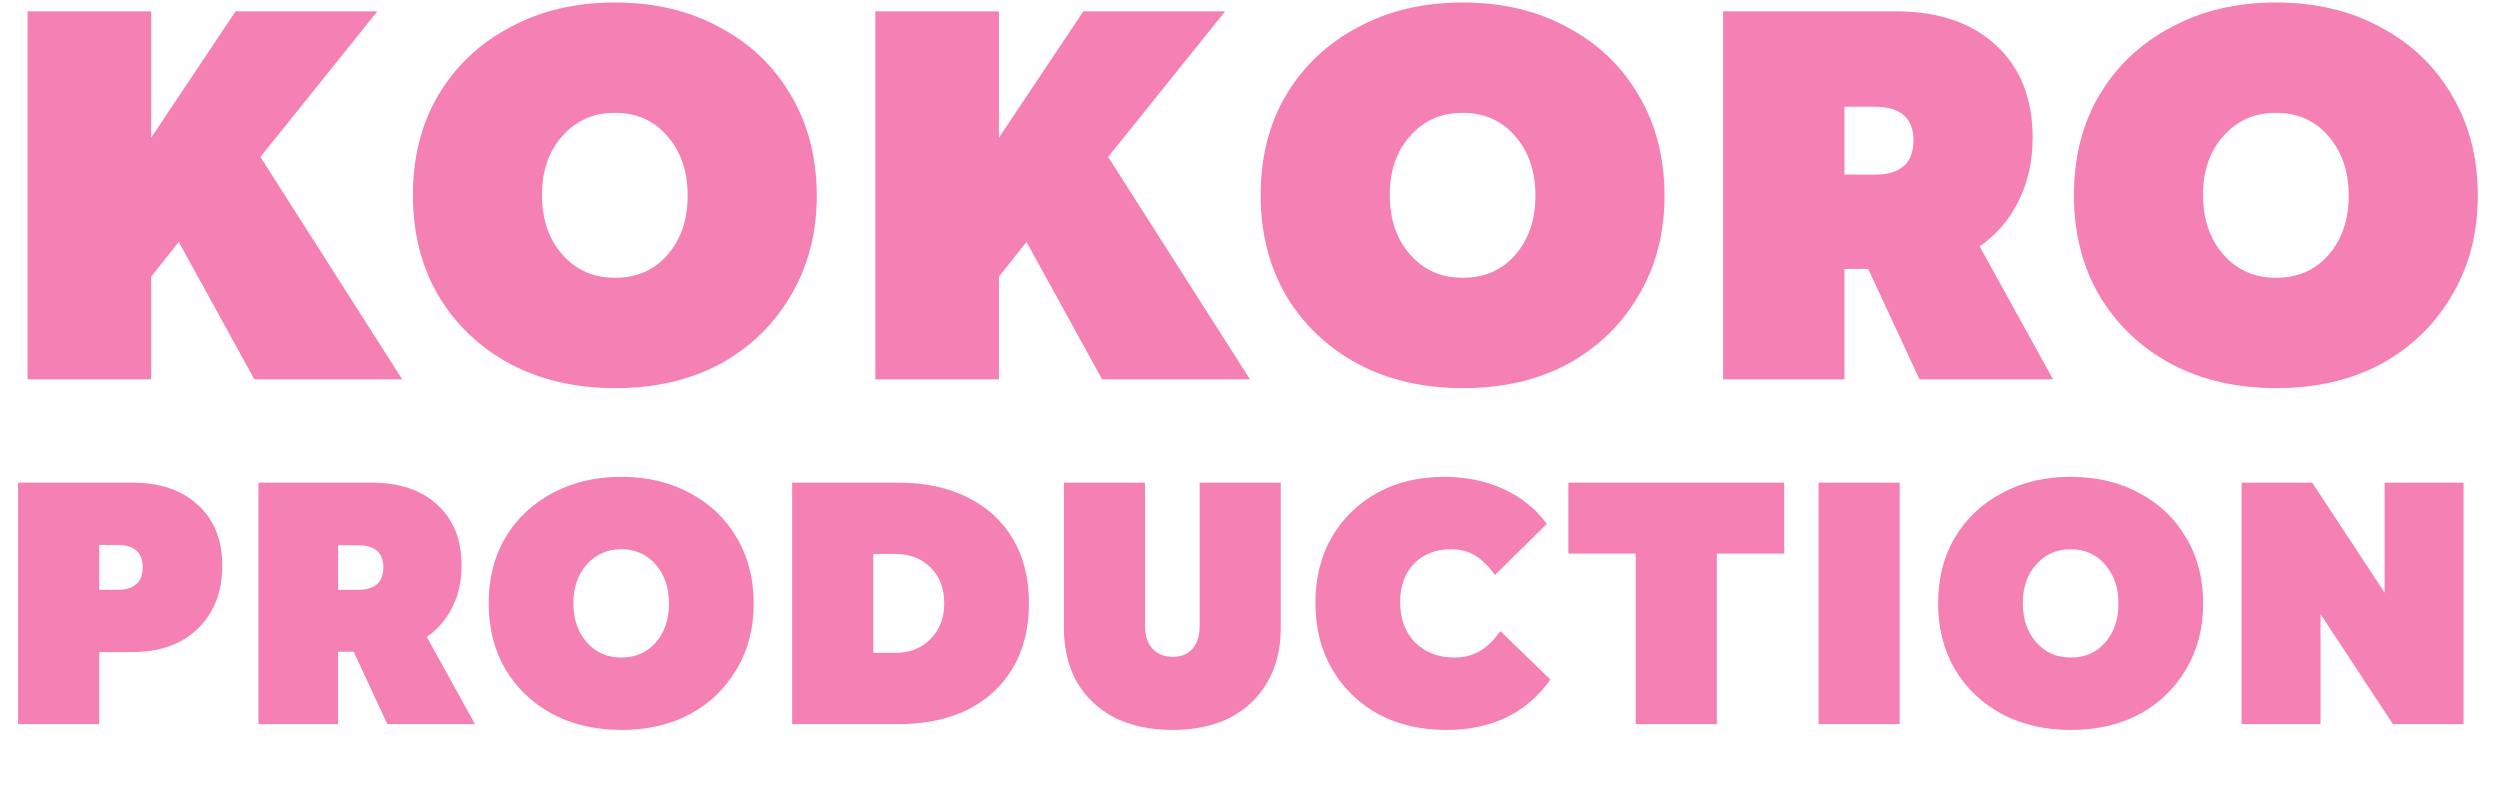 <svg width="145" height="46" viewBox="0 0 145 46" fill="none" xmlns="http://www.w3.org/2000/svg">
<path d="M1.6 0.656H8.768V7.984L13.664 0.656H21.888L15.104 9.104L23.328 22H14.752L10.368 14.032L8.768 16.048V22H1.6V0.656ZM23.948 11.312C23.948 9.115 24.439 7.184 25.42 5.52C26.423 3.835 27.81 2.523 29.58 1.584C31.351 0.624 33.378 0.144 35.66 0.144C37.964 0.144 39.991 0.624 41.74 1.584C43.511 2.523 44.887 3.835 45.868 5.52C46.871 7.205 47.372 9.147 47.372 11.344C47.372 13.52 46.871 15.451 45.868 17.136C44.887 18.821 43.522 20.144 41.772 21.104C40.023 22.043 37.996 22.512 35.692 22.512C33.388 22.512 31.351 22.043 29.58 21.104C27.81 20.144 26.423 18.821 25.42 17.136C24.439 15.451 23.948 13.509 23.948 11.312ZM31.436 11.312C31.436 12.72 31.831 13.872 32.62 14.768C33.41 15.664 34.423 16.112 35.66 16.112C36.919 16.112 37.932 15.675 38.7 14.8C39.49 13.904 39.884 12.752 39.884 11.344C39.884 9.936 39.49 8.784 38.7 7.888C37.932 6.992 36.919 6.544 35.66 6.544C34.423 6.544 33.41 6.992 32.62 7.888C31.831 8.763 31.436 9.904 31.436 11.312ZM50.77 0.656H57.938V7.984L62.834 0.656H71.058L64.274 9.104L72.498 22H63.922L59.538 14.032L57.938 16.048V22H50.77V0.656ZM73.118 11.312C73.118 9.115 73.609 7.184 74.59 5.52C75.593 3.835 76.98 2.523 78.75 1.584C80.521 0.624 82.548 0.144 84.83 0.144C87.134 0.144 89.161 0.624 90.91 1.584C92.681 2.523 94.057 3.835 95.038 5.52C96.041 7.205 96.542 9.147 96.542 11.344C96.542 13.52 96.041 15.451 95.038 17.136C94.057 18.821 92.692 20.144 90.942 21.104C89.193 22.043 87.166 22.512 84.862 22.512C82.558 22.512 80.521 22.043 78.75 21.104C76.98 20.144 75.593 18.821 74.59 17.136C73.609 15.451 73.118 13.509 73.118 11.312ZM80.606 11.312C80.606 12.72 81.001 13.872 81.79 14.768C82.58 15.664 83.593 16.112 84.83 16.112C86.089 16.112 87.102 15.675 87.87 14.8C88.66 13.904 89.054 12.752 89.054 11.344C89.054 9.936 88.66 8.784 87.87 7.888C87.102 6.992 86.089 6.544 84.83 6.544C83.593 6.544 82.58 6.992 81.79 7.888C81.001 8.763 80.606 9.904 80.606 11.312ZM99.94 0.656H109.924C112.399 0.656 114.34 1.307 115.748 2.608C117.177 3.909 117.892 5.701 117.892 7.984C117.892 9.371 117.615 10.608 117.06 11.696C116.527 12.763 115.78 13.627 114.82 14.288L119.076 22H111.332L108.356 15.6H106.98V22H99.94V0.656ZM110.98 8.144C110.98 6.843 110.233 6.192 108.74 6.192H106.98V10.128H108.74C110.233 10.128 110.98 9.467 110.98 8.144ZM120.288 11.312C120.288 9.115 120.779 7.184 121.76 5.52C122.763 3.835 124.15 2.523 125.92 1.584C127.691 0.624 129.718 0.144 132 0.144C134.304 0.144 136.331 0.624 138.08 1.584C139.851 2.523 141.227 3.835 142.208 5.52C143.211 7.205 143.712 9.147 143.712 11.344C143.712 13.52 143.211 15.451 142.208 17.136C141.227 18.821 139.862 20.144 138.112 21.104C136.363 22.043 134.336 22.512 132.032 22.512C129.728 22.512 127.691 22.043 125.92 21.104C124.15 20.144 122.763 18.821 121.76 17.136C120.779 15.451 120.288 13.509 120.288 11.312ZM127.776 11.312C127.776 12.72 128.171 13.872 128.96 14.768C129.75 15.664 130.763 16.112 132 16.112C133.259 16.112 134.272 15.675 135.04 14.8C135.83 13.904 136.224 12.752 136.224 11.344C136.224 9.936 135.83 8.784 135.04 7.888C134.272 6.992 133.259 6.544 132 6.544C130.763 6.544 129.75 6.992 128.96 7.888C128.171 8.763 127.776 9.904 127.776 11.312Z" fill="#F480B4"/>
<path d="M1.05 27.993H7.665C9.289 27.993 10.563 28.427 11.487 29.295C12.425 30.149 12.894 31.325 12.894 32.823C12.894 33.831 12.677 34.713 12.243 35.469C11.823 36.211 11.221 36.792 10.437 37.212C9.653 37.618 8.729 37.821 7.665 37.821H5.754V42H1.05V27.993ZM8.274 32.907C8.274 32.039 7.784 31.605 6.804 31.605H5.754V34.209H6.804C7.784 34.209 8.274 33.775 8.274 32.907ZM14.99 27.993H21.542C23.166 27.993 24.44 28.42 25.364 29.274C26.302 30.128 26.771 31.304 26.771 32.802C26.771 33.712 26.589 34.524 26.225 35.238C25.875 35.938 25.385 36.505 24.755 36.939L27.548 42H22.466L20.513 37.8H19.61V42H14.99V27.993ZM22.235 32.907C22.235 32.053 21.745 31.626 20.765 31.626H19.61V34.209H20.765C21.745 34.209 22.235 33.775 22.235 32.907ZM28.343 34.986C28.343 33.544 28.665 32.277 29.309 31.185C29.967 30.079 30.877 29.218 32.039 28.602C33.201 27.972 34.531 27.657 36.029 27.657C37.541 27.657 38.871 27.972 40.019 28.602C41.181 29.218 42.084 30.079 42.728 31.185C43.386 32.291 43.715 33.565 43.715 35.007C43.715 36.435 43.386 37.702 42.728 38.808C42.084 39.914 41.188 40.782 40.04 41.412C38.892 42.028 37.562 42.336 36.05 42.336C34.538 42.336 33.201 42.028 32.039 41.412C30.877 40.782 29.967 39.914 29.309 38.808C28.665 37.702 28.343 36.428 28.343 34.986ZM33.257 34.986C33.257 35.91 33.516 36.666 34.034 37.254C34.552 37.842 35.217 38.136 36.029 38.136C36.855 38.136 37.52 37.849 38.024 37.275C38.542 36.687 38.801 35.931 38.801 35.007C38.801 34.083 38.542 33.327 38.024 32.739C37.52 32.151 36.855 31.857 36.029 31.857C35.217 31.857 34.552 32.151 34.034 32.739C33.516 33.313 33.257 34.062 33.257 34.986ZM45.945 27.993H52.098C53.652 27.993 54.996 28.28 56.13 28.854C57.264 29.414 58.139 30.219 58.755 31.269C59.371 32.305 59.679 33.544 59.679 34.986C59.679 36.428 59.371 37.674 58.755 38.724C58.139 39.774 57.264 40.586 56.13 41.16C54.996 41.72 53.652 42 52.098 42H45.945V27.993ZM54.765 34.986C54.765 34.118 54.499 33.425 53.967 32.907C53.449 32.389 52.77 32.13 51.93 32.13H50.649V37.863H51.93C52.77 37.863 53.449 37.597 53.967 37.065C54.499 36.533 54.765 35.84 54.765 34.986ZM61.705 36.414V27.993H66.409V36.309C66.409 36.869 66.556 37.31 66.85 37.632C67.144 37.94 67.536 38.094 68.026 38.094C68.516 38.094 68.894 37.94 69.16 37.632C69.44 37.31 69.58 36.869 69.58 36.309V27.993H74.284V36.414C74.284 37.632 74.025 38.682 73.507 39.564C73.003 40.446 72.282 41.132 71.344 41.622C70.406 42.098 69.293 42.336 68.005 42.336C66.717 42.336 65.597 42.098 64.645 41.622C63.707 41.132 62.979 40.446 62.461 39.564C61.957 38.668 61.705 37.618 61.705 36.414ZM76.294 34.965C76.294 33.523 76.609 32.256 77.239 31.164C77.883 30.058 78.765 29.197 79.885 28.581C81.005 27.965 82.3 27.657 83.77 27.657C85.044 27.657 86.192 27.895 87.214 28.371C88.25 28.847 89.083 29.519 89.713 30.387L86.71 33.348C86.304 32.802 85.905 32.417 85.513 32.193C85.135 31.969 84.687 31.857 84.169 31.857C83.273 31.857 82.552 32.137 82.006 32.697C81.474 33.257 81.208 33.999 81.208 34.923C81.208 35.889 81.495 36.666 82.069 37.254C82.657 37.842 83.42 38.136 84.358 38.136C84.904 38.136 85.387 38.017 85.807 37.779C86.227 37.541 86.633 37.149 87.025 36.603L89.923 39.417C88.537 41.363 86.528 42.336 83.896 42.336C82.398 42.336 81.075 42.028 79.927 41.412C78.793 40.782 77.904 39.914 77.26 38.808C76.616 37.702 76.294 36.421 76.294 34.965ZM94.872 32.109H90.966V27.993H103.482V32.109H99.576V42H94.872V32.109ZM105.477 27.993H110.181V42H105.477V27.993ZM112.411 34.986C112.411 33.544 112.733 32.277 113.377 31.185C114.035 30.079 114.945 29.218 116.107 28.602C117.269 27.972 118.599 27.657 120.097 27.657C121.609 27.657 122.939 27.972 124.087 28.602C125.249 29.218 126.152 30.079 126.796 31.185C127.454 32.291 127.783 33.565 127.783 35.007C127.783 36.435 127.454 37.702 126.796 38.808C126.152 39.914 125.256 40.782 124.108 41.412C122.96 42.028 121.63 42.336 120.118 42.336C118.606 42.336 117.269 42.028 116.107 41.412C114.945 40.782 114.035 39.914 113.377 38.808C112.733 37.702 112.411 36.428 112.411 34.986ZM117.325 34.986C117.325 35.91 117.584 36.666 118.102 37.254C118.62 37.842 119.285 38.136 120.097 38.136C120.923 38.136 121.588 37.849 122.092 37.275C122.61 36.687 122.869 35.931 122.869 35.007C122.869 34.083 122.61 33.327 122.092 32.739C121.588 32.151 120.923 31.857 120.097 31.857C119.285 31.857 118.62 32.151 118.102 32.739C117.584 33.313 117.325 34.062 117.325 34.986ZM130.013 27.993H134.108L138.308 34.377V27.993H142.886V42H138.791L134.591 35.616V42H130.013V27.993Z" fill="#F480B4"/>
</svg>
